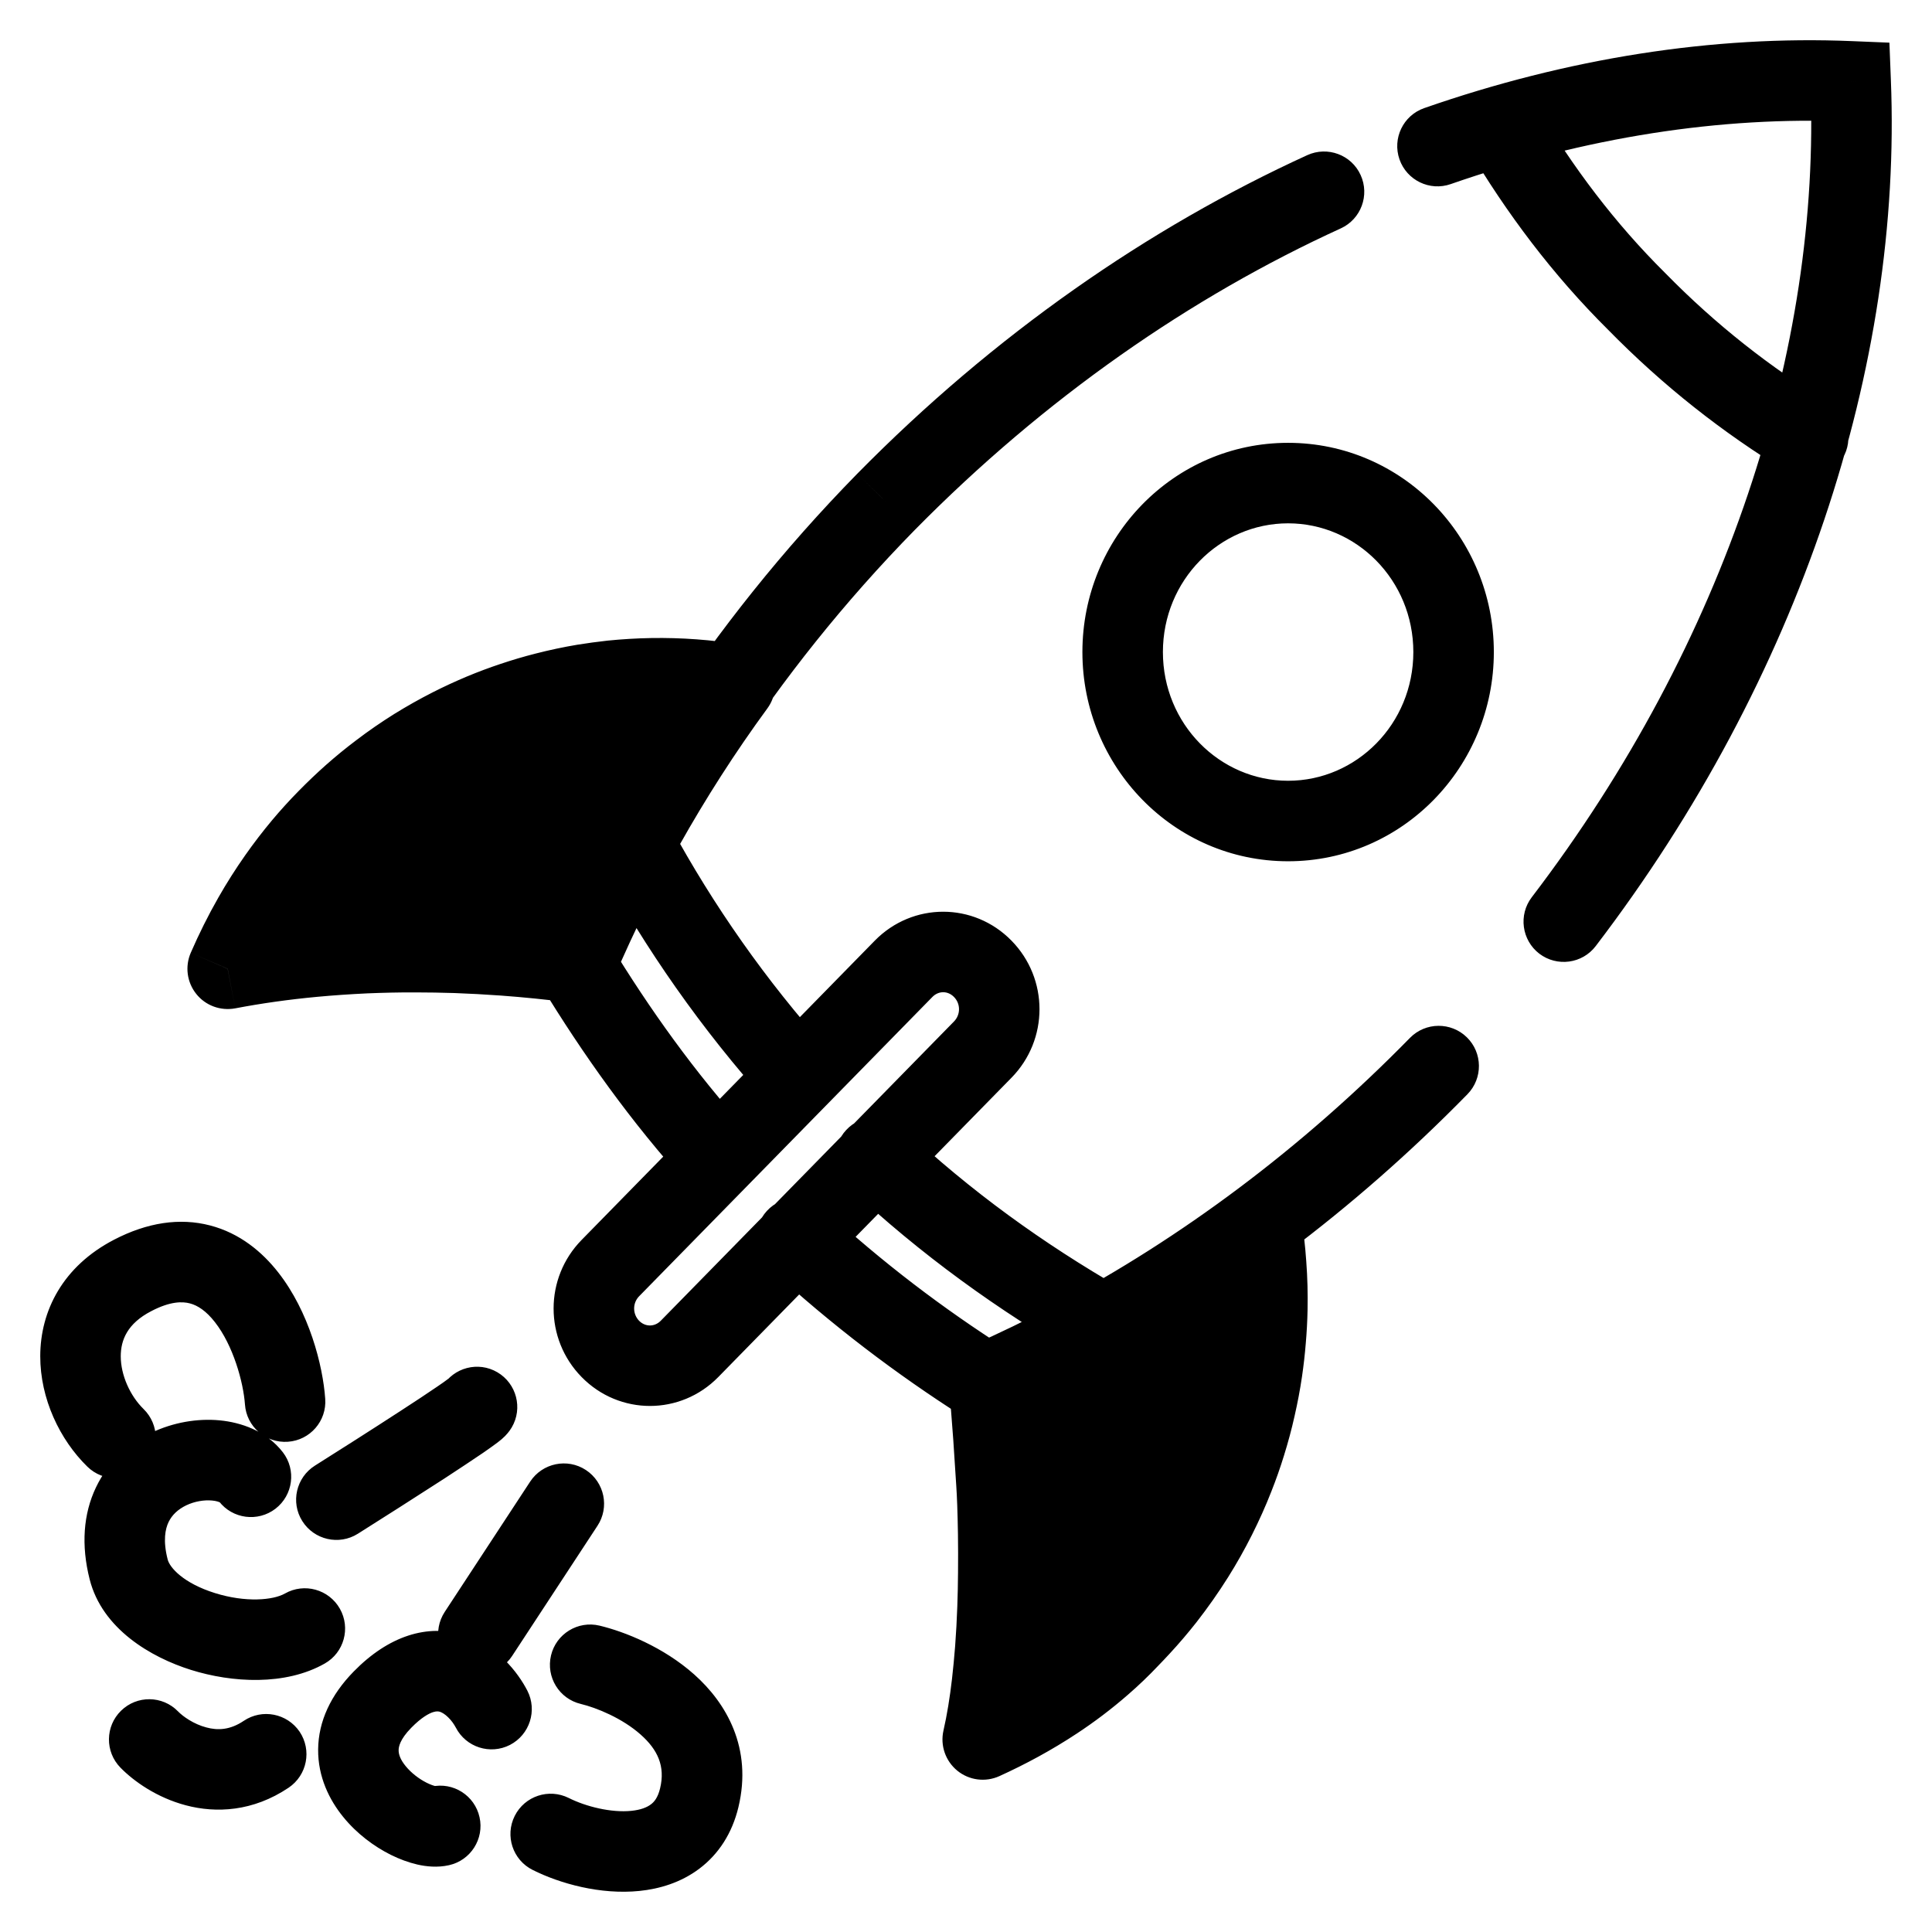 <svg xmlns="http://www.w3.org/2000/svg" width="24" height="24" viewBox="0 0 24 24" fill="none"><path d="M9.13 8.503L9.534 8.798C9.636 8.657 9.658 8.474 9.593 8.314C9.527 8.153 9.383 8.038 9.212 8.009L9.13 8.503ZM4.067 10.176L3.71 9.826L4.067 10.176ZM2.828 12.035L2.37 11.835C2.296 12.005 2.322 12.202 2.438 12.347C2.553 12.492 2.74 12.56 2.922 12.526L2.828 12.035ZM7.163 11.96L7.099 12.456C7.321 12.485 7.534 12.363 7.623 12.157L7.163 11.96ZM12.208 21.608L11.72 21.498C11.678 21.683 11.745 21.876 11.892 21.996C12.039 22.116 12.241 22.142 12.414 22.064L12.208 21.608ZM14.029 20.344L13.672 19.994L13.666 20L14.029 20.344ZM15.668 15.176L16.162 15.098C16.134 14.925 16.018 14.779 15.856 14.713C15.694 14.647 15.509 14.671 15.368 14.776L15.668 15.176ZM12.281 17.165L12.083 16.706C11.878 16.794 11.757 17.007 11.784 17.227L12.281 17.165ZM7.582 15.753L7.225 15.403L7.582 15.753ZM11.225 12.035L11.582 12.385L11.225 12.035ZM12.208 13.039L12.565 13.388L12.208 13.039ZM8.566 16.756L8.208 16.407L8.566 16.756ZM11.22 14.012C11.018 13.823 10.702 13.834 10.513 14.036C10.324 14.237 10.335 14.554 10.537 14.742L11.22 14.012ZM13.434 16.874C13.673 17.012 13.979 16.929 14.116 16.69C14.254 16.451 14.171 16.145 13.932 16.007L13.434 16.874ZM8.331 10.271C8.199 10.029 7.895 9.939 7.653 10.071C7.41 10.203 7.321 10.507 7.453 10.749L8.331 10.271ZM9.541 13.707C9.726 13.913 10.042 13.93 10.247 13.745C10.453 13.561 10.47 13.245 10.285 13.039L9.541 13.707ZM10.234 15.013C10.031 14.826 9.714 14.839 9.527 15.042C9.34 15.245 9.353 15.562 9.556 15.748L10.234 15.013ZM12.244 17.184L11.976 17.606L12.202 17.749L12.446 17.642L12.244 17.184ZM18.229 13.593C18.422 13.396 18.419 13.079 18.222 12.886C18.025 12.693 17.708 12.696 17.515 12.893L18.229 13.593ZM11.006 6.234L10.65 5.884L10.649 5.885L11.006 6.234ZM8.541 14.713C8.726 14.917 9.043 14.933 9.247 14.747C9.452 14.562 9.467 14.246 9.282 14.041L8.541 14.713ZM19.028 11.146C18.861 11.365 18.903 11.679 19.122 11.847C19.342 12.014 19.656 11.972 19.823 11.752L19.028 11.146ZM22.989 1.011L23.489 0.991L23.471 0.53L23.011 0.511L22.989 1.011ZM17.692 1.343C17.431 1.434 17.294 1.719 17.385 1.98C17.476 2.24 17.761 2.378 18.021 2.287L17.692 1.343ZM16.656 2.837C16.907 2.722 17.017 2.425 16.902 2.174C16.788 1.923 16.491 1.813 16.24 1.927L16.656 2.837ZM19.085 1.314C18.944 1.076 18.638 0.998 18.4 1.138C18.162 1.279 18.084 1.586 18.225 1.823L19.085 1.314ZM20.33 3.744L20.688 3.394L20.683 3.389L20.33 3.744ZM22.201 5.863C22.438 6.006 22.745 5.931 22.889 5.695C23.032 5.459 22.957 5.151 22.721 5.008L22.201 5.863ZM3.043 17.447C3.062 17.722 3.301 17.93 3.577 17.91C3.852 17.891 4.06 17.652 4.04 17.377L3.043 17.447ZM1.647 15.844L1.417 15.4H1.417L1.647 15.844ZM1.085 18.219C1.283 18.413 1.599 18.409 1.792 18.212C1.985 18.014 1.982 17.698 1.784 17.504L1.085 18.219ZM2.721 18.651C2.889 18.869 3.203 18.91 3.422 18.742C3.641 18.573 3.682 18.26 3.514 18.041L2.721 18.651ZM1.598 19.497L1.114 19.62H1.114L1.598 19.497ZM4.034 20.665C4.274 20.529 4.358 20.224 4.222 19.984C4.085 19.743 3.78 19.659 3.54 19.795L4.034 20.665ZM2.211 21.259C2.018 21.061 1.701 21.058 1.504 21.251C1.306 21.444 1.303 21.761 1.496 21.958L2.211 21.259ZM3.586 22.207C3.815 22.052 3.876 21.742 3.722 21.512C3.567 21.284 3.257 21.223 3.028 21.377L3.586 22.207ZM5.662 21.46C5.788 21.705 6.089 21.802 6.335 21.676C6.58 21.549 6.677 21.248 6.551 21.002L5.662 21.46ZM4.751 21.114L5.108 21.464L4.751 21.114ZM5.578 23.17C5.847 23.11 6.017 22.843 5.957 22.574C5.897 22.304 5.63 22.134 5.361 22.194L5.578 23.17ZM7.447 20.194C7.179 20.13 6.909 20.296 6.845 20.564C6.781 20.833 6.946 21.103 7.215 21.167L7.447 20.194ZM8.687 22.332L8.2 22.215L8.687 22.332ZM7.065 22.335C6.818 22.212 6.518 22.311 6.394 22.558C6.27 22.805 6.37 23.106 6.617 23.229L7.065 22.335ZM6.357 17.732C6.497 17.494 6.417 17.187 6.179 17.047C5.941 16.907 5.635 16.987 5.495 17.225L6.357 17.732ZM3.913 18.206C3.679 18.353 3.608 18.662 3.755 18.895C3.902 19.129 4.211 19.2 4.445 19.053L3.913 18.206ZM7.422 18.954C7.574 18.723 7.509 18.413 7.278 18.261C7.048 18.11 6.738 18.174 6.586 18.405L7.422 18.954ZM5.525 20.023C5.373 20.254 5.437 20.564 5.668 20.715C5.899 20.867 6.209 20.802 6.361 20.572L5.525 20.023ZM12.391 19.976L11.892 19.957L12.391 19.976ZM14.469 19.843L14.863 20.152L14.469 19.843ZM14.831 19.328L15.255 19.594L14.831 19.328ZM12.39 18.68L11.891 18.696L12.39 18.68ZM15.472 17.936L15.949 18.085L15.472 17.936ZM12.341 17.853L11.842 17.888L12.341 17.853ZM12.312 17.478L11.814 17.521L12.312 17.478ZM15.595 17.478L16.082 17.589L15.595 17.478ZM15.679 17.027L16.174 17.1L15.679 17.027ZM12.804 16.927L12.589 16.476L12.804 16.927ZM13.357 16.644L13.123 16.203L13.357 16.644ZM14.924 15.706L14.644 15.292L14.924 15.706ZM15.729 15.706L16.227 15.671L15.729 15.706ZM3.147 11.397L2.713 11.149L3.147 11.397ZM3.456 10.91L3.047 10.623L3.456 10.91ZM3.763 10.51L3.38 10.189L3.763 10.51ZM4.38 9.879L4.048 9.504L4.38 9.879ZM5.163 9.294L4.898 8.869L5.163 9.294ZM5.599 9.047L5.372 8.602L5.599 9.047ZM7.805 10.62L8.246 10.855L7.805 10.62ZM6.777 8.603L6.653 8.119L6.777 8.603ZM7.254 8.503L7.172 8.009L7.254 8.503ZM8.463 9.465L8.887 9.73L8.463 9.465ZM8.662 9.152L9.081 9.425L8.662 9.152ZM7.939 16.407C7.857 16.322 7.857 16.187 7.939 16.103L7.225 15.403C6.761 15.876 6.761 16.633 7.225 17.106L7.939 16.407ZM7.939 16.103L11.582 12.385L10.867 11.685L7.225 15.403L7.939 16.103ZM11.582 12.385C11.659 12.306 11.774 12.306 11.851 12.385L12.565 11.685C12.096 11.206 11.337 11.206 10.867 11.685L11.582 12.385ZM11.851 12.385C11.934 12.469 11.934 12.604 11.851 12.689L12.565 13.388C13.029 12.915 13.029 12.158 12.565 11.685L11.851 12.385ZM11.851 12.689L8.208 16.407L8.923 17.106L12.565 13.388L11.851 12.689ZM8.208 16.407C8.131 16.485 8.016 16.485 7.939 16.407L7.225 17.106C7.694 17.585 8.454 17.585 8.923 17.106L8.208 16.407ZM17.557 8.1C17.557 8.993 16.851 9.699 16.001 9.699V10.699C17.422 10.699 18.557 9.525 18.557 8.1H17.557ZM16.001 9.699C15.152 9.699 14.446 8.993 14.446 8.1H13.446C13.446 9.525 14.58 10.699 16.001 10.699V9.699ZM14.446 8.1C14.446 7.207 15.152 6.501 16.001 6.501V5.501C14.58 5.501 13.446 6.674 13.446 8.1H14.446ZM16.001 6.501C16.851 6.501 17.557 7.207 17.557 8.1H18.557C18.557 6.674 17.422 5.501 16.001 5.501V6.501ZM10.537 14.742C11.441 15.589 12.402 16.28 13.434 16.874L13.932 16.007C12.961 15.448 12.063 14.802 11.22 14.012L10.537 14.742ZM7.453 10.749C8.017 11.786 8.713 12.785 9.541 13.707L10.285 13.039C9.511 12.177 8.859 11.242 8.331 10.271L7.453 10.749ZM9.556 15.748C10.326 16.457 11.133 17.07 11.976 17.606L12.512 16.762C11.717 16.257 10.958 15.68 10.234 15.013L9.556 15.748ZM6.718 12.239C7.24 13.096 7.841 13.941 8.541 14.713L9.282 14.041C8.634 13.326 8.069 12.535 7.572 11.719L6.718 12.239ZM19.823 11.752C22.363 8.425 23.632 4.539 23.489 0.991L22.49 1.031C22.622 4.32 21.444 7.981 19.028 11.146L19.823 11.752ZM23.011 0.511C21.279 0.438 19.472 0.723 17.692 1.343L18.021 2.287C19.693 1.705 21.375 1.443 22.969 1.51L23.011 0.511ZM16.24 1.927C14.261 2.832 12.349 4.158 10.65 5.884L11.362 6.585C12.979 4.944 14.791 3.689 16.656 2.837L16.24 1.927ZM18.225 1.823C18.717 2.654 19.289 3.414 19.978 4.098L20.683 3.389C20.061 2.772 19.54 2.081 19.085 1.314L18.225 1.823ZM19.973 4.093C20.659 4.793 21.402 5.377 22.201 5.863L22.721 5.008C21.991 4.564 21.314 4.033 20.688 3.394L19.973 4.093ZM4.04 17.377C4.011 16.96 3.84 16.295 3.456 15.806C3.258 15.553 2.98 15.319 2.61 15.223C2.231 15.124 1.827 15.187 1.417 15.4L1.878 16.288C2.116 16.163 2.267 16.167 2.358 16.191C2.456 16.216 2.562 16.286 2.669 16.423C2.896 16.712 3.023 17.168 3.043 17.447L4.04 17.377ZM1.417 15.4C0.781 15.73 0.501 16.283 0.5 16.846C0.499 17.374 0.742 17.884 1.085 18.219L1.784 17.504C1.616 17.34 1.5 17.082 1.5 16.848C1.5 16.647 1.582 16.441 1.878 16.288L1.417 15.4ZM3.514 18.041C3.308 17.774 2.992 17.669 2.728 17.644C2.452 17.618 2.151 17.669 1.881 17.798C1.607 17.93 1.347 18.151 1.192 18.477C1.035 18.806 1.006 19.195 1.114 19.62L2.083 19.373C2.022 19.136 2.054 18.991 2.094 18.908C2.136 18.82 2.21 18.75 2.313 18.7C2.419 18.649 2.539 18.631 2.634 18.64C2.741 18.65 2.746 18.684 2.721 18.651L3.514 18.041ZM1.114 19.62C1.27 20.236 1.877 20.589 2.372 20.744C2.882 20.904 3.545 20.943 4.034 20.665L3.54 19.795C3.392 19.879 3.051 19.909 2.671 19.79C2.277 19.667 2.108 19.472 2.083 19.373L1.114 19.62ZM1.496 21.958C1.663 22.129 1.949 22.331 2.308 22.426C2.684 22.526 3.143 22.505 3.586 22.207L3.028 21.377C2.857 21.492 2.704 21.497 2.564 21.459C2.406 21.418 2.272 21.322 2.211 21.259L1.496 21.958ZM6.551 21.002C6.432 20.772 6.178 20.444 5.773 20.314C5.31 20.165 4.824 20.324 4.393 20.765L5.108 21.464C5.237 21.332 5.33 21.285 5.379 21.269C5.423 21.255 5.448 21.259 5.467 21.265C5.492 21.274 5.528 21.294 5.568 21.334C5.609 21.373 5.641 21.421 5.662 21.46L6.551 21.002ZM4.393 20.765C4.111 21.053 3.955 21.382 3.952 21.732C3.949 22.074 4.092 22.36 4.263 22.57C4.432 22.779 4.649 22.939 4.856 23.042C4.961 23.094 5.073 23.136 5.185 23.162C5.291 23.186 5.432 23.203 5.578 23.17L5.361 22.194C5.413 22.183 5.434 22.193 5.406 22.187C5.385 22.182 5.349 22.17 5.302 22.147C5.206 22.099 5.108 22.024 5.039 21.939C4.97 21.855 4.951 21.788 4.952 21.741C4.952 21.703 4.965 21.61 5.108 21.464L4.393 20.765ZM7.215 21.167C7.413 21.215 7.731 21.345 7.959 21.548C8.17 21.735 8.266 21.941 8.2 22.215L9.173 22.449C9.349 21.715 9.023 21.156 8.624 20.801C8.241 20.46 7.76 20.269 7.447 20.194L7.215 21.167ZM8.2 22.215C8.172 22.332 8.126 22.385 8.085 22.415C8.038 22.451 7.961 22.483 7.842 22.495C7.593 22.52 7.28 22.443 7.065 22.335L6.617 23.229C6.958 23.4 7.461 23.539 7.943 23.49C8.189 23.465 8.456 23.388 8.688 23.213C8.927 23.033 9.095 22.774 9.173 22.449L8.2 22.215ZM5.495 17.225C5.527 17.171 5.562 17.137 5.565 17.134C5.575 17.124 5.582 17.118 5.582 17.118C5.583 17.117 5.578 17.121 5.563 17.132C5.536 17.153 5.492 17.184 5.433 17.224C5.317 17.304 5.157 17.409 4.977 17.526C4.619 17.759 4.194 18.029 3.913 18.206L4.445 19.053C4.729 18.874 5.158 18.601 5.523 18.365C5.704 18.247 5.872 18.135 5.999 18.049C6.061 18.006 6.118 17.966 6.162 17.933C6.184 17.917 6.208 17.898 6.231 17.879C6.242 17.869 6.257 17.856 6.274 17.839C6.283 17.829 6.323 17.79 6.357 17.732L5.495 17.225ZM6.586 18.405L5.525 20.023L6.361 20.572L7.422 18.954L6.586 18.405ZM11.826 20.857C11.799 21.09 11.764 21.305 11.72 21.498L12.695 21.718C12.748 21.484 12.789 21.232 12.819 20.974L11.826 20.857ZM12.414 22.064C12.74 21.916 13.064 21.741 13.376 21.535L12.824 20.701C12.561 20.875 12.284 21.025 12.001 21.153L12.414 22.064ZM12.196 21.399L12.974 21.602L13.226 20.634L12.449 20.432L12.196 21.399ZM11.865 20.449C11.854 20.589 11.841 20.725 11.826 20.857L12.819 20.974C12.836 20.826 12.85 20.676 12.862 20.524L11.865 20.449ZM13.376 21.535C13.595 21.391 13.808 21.23 14.011 21.053L13.354 20.299C13.186 20.445 13.009 20.579 12.824 20.701L13.376 21.535ZM14.011 21.053C14.143 20.939 14.27 20.817 14.392 20.688L13.666 20C13.566 20.105 13.462 20.205 13.354 20.299L14.011 21.053ZM12.292 20.982L13.612 21.171L13.754 20.181L12.434 19.992L12.292 20.982ZM11.892 19.957C11.886 20.124 11.877 20.288 11.865 20.449L12.862 20.524C12.875 20.349 12.884 20.171 12.891 19.994L11.892 19.957ZM14.386 20.694C14.435 20.644 14.483 20.593 14.53 20.542L13.794 19.865C13.754 19.909 13.713 19.952 13.672 19.994L14.386 20.694ZM12.327 20.471L14.098 20.7L14.226 19.708L12.455 19.48L12.327 20.471ZM14.53 20.542C14.647 20.416 14.758 20.285 14.863 20.152L14.076 19.534C13.987 19.647 13.893 19.758 13.794 19.865L14.53 20.542ZM11.901 19.534C11.9 19.675 11.897 19.817 11.892 19.957L12.891 19.994C12.896 19.843 12.9 19.693 12.901 19.543L11.901 19.534ZM14.542 19.348L12.474 19.044L12.328 20.033L14.396 20.337L14.542 19.348ZM11.9 19.055C11.902 19.212 11.903 19.373 11.901 19.534L12.901 19.543C12.903 19.373 12.902 19.204 12.899 19.039L11.9 19.055ZM14.863 20.152C15.004 19.971 15.135 19.785 15.255 19.594L14.408 19.063C14.306 19.224 14.196 19.381 14.076 19.534L14.863 20.152ZM12.342 19.544L14.774 19.825L14.889 18.832L12.457 18.55L12.342 19.544ZM15.255 19.594C15.363 19.422 15.462 19.246 15.552 19.067L14.659 18.617C14.583 18.768 14.499 18.917 14.408 19.063L15.255 19.594ZM11.891 18.696C11.895 18.814 11.898 18.933 11.9 19.055L12.899 19.039C12.898 18.911 12.894 18.785 12.89 18.663L11.891 18.696ZM15.136 18.343L12.42 18.18L12.361 19.179L15.076 19.341L15.136 18.343ZM11.864 18.226C11.876 18.419 11.884 18.504 11.891 18.696L12.89 18.663C12.883 18.452 12.873 18.335 12.862 18.165L11.864 18.226ZM15.552 19.067C15.641 18.89 15.722 18.71 15.793 18.528L14.863 18.162C14.802 18.316 14.734 18.468 14.659 18.617L15.552 19.067ZM12.338 18.695L15.303 18.844L15.353 17.846L12.388 17.696L12.338 18.695ZM15.793 18.528C15.851 18.382 15.903 18.234 15.949 18.085L14.995 17.788C14.955 17.914 14.911 18.038 14.863 18.162L15.793 18.528ZM11.842 17.888C11.85 18 11.857 18.115 11.864 18.226L12.862 18.165C12.855 18.051 12.848 17.934 12.84 17.818L11.842 17.888ZM15.485 17.437L12.354 17.353L12.328 18.353L15.459 18.436L15.485 17.437ZM11.784 17.227C11.794 17.302 11.804 17.402 11.814 17.521L12.81 17.436C12.8 17.312 12.788 17.196 12.777 17.103L11.784 17.227ZM11.814 17.521C11.823 17.633 11.833 17.759 11.842 17.888L12.84 17.818C12.83 17.685 12.82 17.555 12.81 17.436L11.814 17.521ZM15.949 18.085C16 17.921 16.045 17.756 16.082 17.589L15.107 17.368C15.075 17.509 15.038 17.649 14.995 17.788L15.949 18.085ZM12.312 17.978H15.595V16.978H12.312V17.978ZM16.082 17.589C16.119 17.427 16.15 17.264 16.174 17.1L15.184 16.954C15.164 17.093 15.138 17.231 15.107 17.368L16.082 17.589ZM12.589 16.476C12.421 16.557 12.252 16.633 12.083 16.706L12.478 17.625C12.66 17.546 12.84 17.464 13.02 17.379L12.589 16.476ZM15.697 16.527L12.822 16.428L12.787 17.427L15.662 17.527L15.697 16.527ZM12.446 17.642C12.83 17.472 13.213 17.287 13.592 17.085L13.123 16.203C12.765 16.392 12.405 16.567 12.043 16.726L12.446 17.642ZM13.592 17.085C15.229 16.216 16.804 15.048 18.229 13.593L17.515 12.893C16.16 14.276 14.667 15.382 13.123 16.203L13.592 17.085ZM16.174 17.1C16.194 16.962 16.21 16.824 16.221 16.685L15.225 16.603C15.215 16.72 15.202 16.837 15.184 16.954L16.174 17.1ZM13.357 17.144H15.723V16.144H13.357V17.144ZM16.221 16.685C16.233 16.548 16.24 16.411 16.243 16.273L15.243 16.253C15.241 16.37 15.235 16.486 15.225 16.603L16.221 16.685ZM13.904 15.765C13.47 16.027 13.032 16.265 12.589 16.476L13.02 17.379C13.494 17.152 13.961 16.899 14.421 16.622L13.904 15.765ZM15.765 15.763L14.184 15.694L14.14 16.693L15.721 16.762L15.765 15.763ZM15.368 14.776C15.128 14.956 14.887 15.128 14.644 15.292L15.204 16.12C15.461 15.947 15.715 15.765 15.968 15.576L15.368 14.776ZM14.644 15.292C14.399 15.458 14.152 15.616 13.904 15.765L14.421 16.622C14.684 16.463 14.945 16.295 15.204 16.12L14.644 15.292ZM16.243 16.273C16.247 16.072 16.242 15.871 16.227 15.671L15.23 15.742C15.242 15.912 15.246 16.083 15.243 16.253L16.243 16.273ZM16.227 15.671C16.214 15.479 16.192 15.288 16.162 15.098L15.174 15.254C15.2 15.416 15.218 15.579 15.23 15.742L16.227 15.671ZM14.924 16.206H15.729V15.206H14.924V16.206ZM2.713 11.149C2.585 11.373 2.471 11.603 2.37 11.835L3.287 12.234C3.375 12.033 3.472 11.836 3.582 11.645L2.713 11.149ZM2.922 12.526C3.247 12.464 3.587 12.416 3.94 12.383L3.846 11.387C3.464 11.424 3.093 11.476 2.735 11.543L2.922 12.526ZM2.874 11.815L3.619 12.304L4.167 11.467L3.421 10.979L2.874 11.815ZM3.047 10.623C2.926 10.795 2.815 10.97 2.713 11.149L3.582 11.645C3.669 11.492 3.763 11.343 3.865 11.198L3.047 10.623ZM3.94 12.383C4.143 12.364 4.351 12.35 4.562 12.34L4.518 11.341C4.291 11.351 4.067 11.367 3.846 11.387L3.94 12.383ZM3.13 11.29L4.215 12.22L4.866 11.461L3.782 10.531L3.13 11.29ZM3.71 9.826C3.594 9.944 3.484 10.065 3.38 10.189L4.147 10.832C4.234 10.727 4.327 10.625 4.424 10.526L3.71 9.826ZM3.38 10.189C3.262 10.33 3.151 10.475 3.047 10.623L3.865 11.198C3.953 11.073 4.047 10.951 4.147 10.832L3.38 10.189ZM4.562 12.34C4.759 12.332 4.959 12.327 5.163 12.328L5.163 11.328C4.945 11.327 4.73 11.332 4.518 11.341L4.562 12.34ZM3.421 10.874L4.82 12.192L5.506 11.463L4.106 10.146L3.421 10.874ZM5.163 12.328C5.322 12.328 5.483 12.331 5.646 12.336L5.68 11.337C5.506 11.331 5.334 11.328 5.163 11.328L5.163 12.328ZM6.023 11.49L4.427 9.829L3.706 10.522L5.302 12.183L6.023 11.49ZM4.048 9.504C3.933 9.606 3.82 9.714 3.71 9.826L4.424 10.526C4.517 10.43 4.613 10.34 4.711 10.253L4.048 9.504ZM5.646 12.336C5.834 12.343 6.025 12.353 6.219 12.367L6.292 11.37C6.086 11.355 5.882 11.344 5.68 11.337L5.646 12.336ZM4.016 10.222L5.891 12.211L6.619 11.525L4.743 9.536L4.016 10.222ZM6.219 12.367C6.36 12.377 6.501 12.39 6.644 12.404L6.744 11.409C6.592 11.394 6.441 11.381 6.292 11.37L6.219 12.367ZM6.644 12.404C6.795 12.419 6.946 12.437 7.099 12.456L7.227 11.464C7.065 11.444 6.904 11.425 6.744 11.409L6.644 12.404ZM4.426 9.195C4.297 9.292 4.171 9.395 4.048 9.504L4.711 10.253C4.815 10.161 4.921 10.074 5.029 9.992L4.426 9.195ZM7.075 11.583L5.108 9.27L4.347 9.917L6.313 12.23L7.075 11.583ZM4.898 8.869C4.737 8.97 4.579 9.078 4.426 9.195L5.029 9.992C5.159 9.894 5.292 9.803 5.427 9.718L4.898 8.869ZM4.761 9.591L6.743 12.276L7.547 11.682L5.565 8.997L4.761 9.591ZM6.926 11.246C6.843 11.424 6.763 11.602 6.686 11.781L7.604 12.177C7.677 12.007 7.753 11.838 7.832 11.67L6.926 11.246ZM5.372 8.602C5.211 8.684 5.053 8.773 4.898 8.869L5.427 9.718C5.558 9.637 5.691 9.562 5.826 9.493L5.372 8.602ZM7.781 11.161L6.001 8.75L5.197 9.345L6.977 11.755L7.781 11.161ZM5.802 8.403C5.657 8.464 5.513 8.53 5.372 8.602L5.826 9.493C5.944 9.433 6.065 9.377 6.187 9.326L5.802 8.403ZM7.623 12.157C7.754 11.85 7.896 11.544 8.047 11.241L7.153 10.794C6.992 11.115 6.843 11.439 6.703 11.763L7.623 12.157ZM5.593 9.164L7.199 11.316L8.001 10.719L6.395 8.566L5.593 9.164ZM8.047 11.241C8.112 11.112 8.178 10.983 8.246 10.855L7.363 10.386C7.291 10.521 7.221 10.658 7.153 10.794L8.047 11.241ZM6.219 8.247C6.078 8.294 5.939 8.346 5.802 8.403L6.187 9.326C6.302 9.278 6.419 9.234 6.536 9.195L6.219 8.247ZM8.204 10.32L6.777 8.421L5.978 9.021L7.405 10.921L8.204 10.32ZM6.653 8.119C6.507 8.156 6.362 8.199 6.219 8.247L6.536 9.195C6.657 9.155 6.778 9.119 6.901 9.088L6.653 8.119ZM8.246 10.855C8.309 10.736 8.373 10.619 8.439 10.501L7.567 10.012C7.498 10.136 7.43 10.261 7.363 10.386L8.246 10.855ZM8.439 10.501C8.766 9.919 9.131 9.348 9.534 8.798L8.726 8.208C8.3 8.791 7.913 9.395 7.567 10.012L8.439 10.501ZM6.375 8.901L7.602 10.554L8.405 9.959L7.178 8.305L6.375 8.901ZM7.824 9.553C7.493 10.109 7.194 10.675 6.926 11.246L7.832 11.67C8.086 11.128 8.369 10.592 8.683 10.064L7.824 9.553ZM7.172 8.009C6.998 8.038 6.825 8.075 6.653 8.119L6.901 9.088C7.045 9.051 7.19 9.02 7.336 8.996L7.172 8.009ZM8.65 9.504L7.651 8.199L6.857 8.806L7.856 10.112L8.65 9.504ZM7.548 7.958C7.422 7.972 7.297 7.989 7.172 8.009L7.336 8.996C7.441 8.978 7.546 8.964 7.652 8.953L7.548 7.958ZM8.039 9.2C7.966 9.317 7.894 9.435 7.824 9.553L8.683 10.064C8.75 9.952 8.818 9.841 8.887 9.73L8.039 9.2ZM7.22 8.781L8.083 9.79L8.843 9.14L7.98 8.131L7.22 8.781ZM10.649 5.885C9.725 6.828 8.925 7.834 8.243 8.879L9.081 9.425C9.727 8.434 10.486 7.479 11.363 6.584L10.649 5.885ZM8.243 8.879C8.174 8.986 8.106 9.093 8.039 9.2L8.887 9.73C8.95 9.628 9.015 9.527 9.081 9.425L8.243 8.879ZM9.212 8.009C8.841 7.947 8.465 7.92 8.09 7.926L8.106 8.926C8.421 8.921 8.736 8.944 9.048 8.996L9.212 8.009ZM8.09 7.926C7.909 7.929 7.728 7.94 7.548 7.958L7.652 8.953C7.803 8.937 7.955 8.928 8.106 8.926L8.09 7.926ZM9.057 8.846L8.493 8.119L7.703 8.732L8.267 9.459L9.057 8.846Z" fill="black"></path></svg>